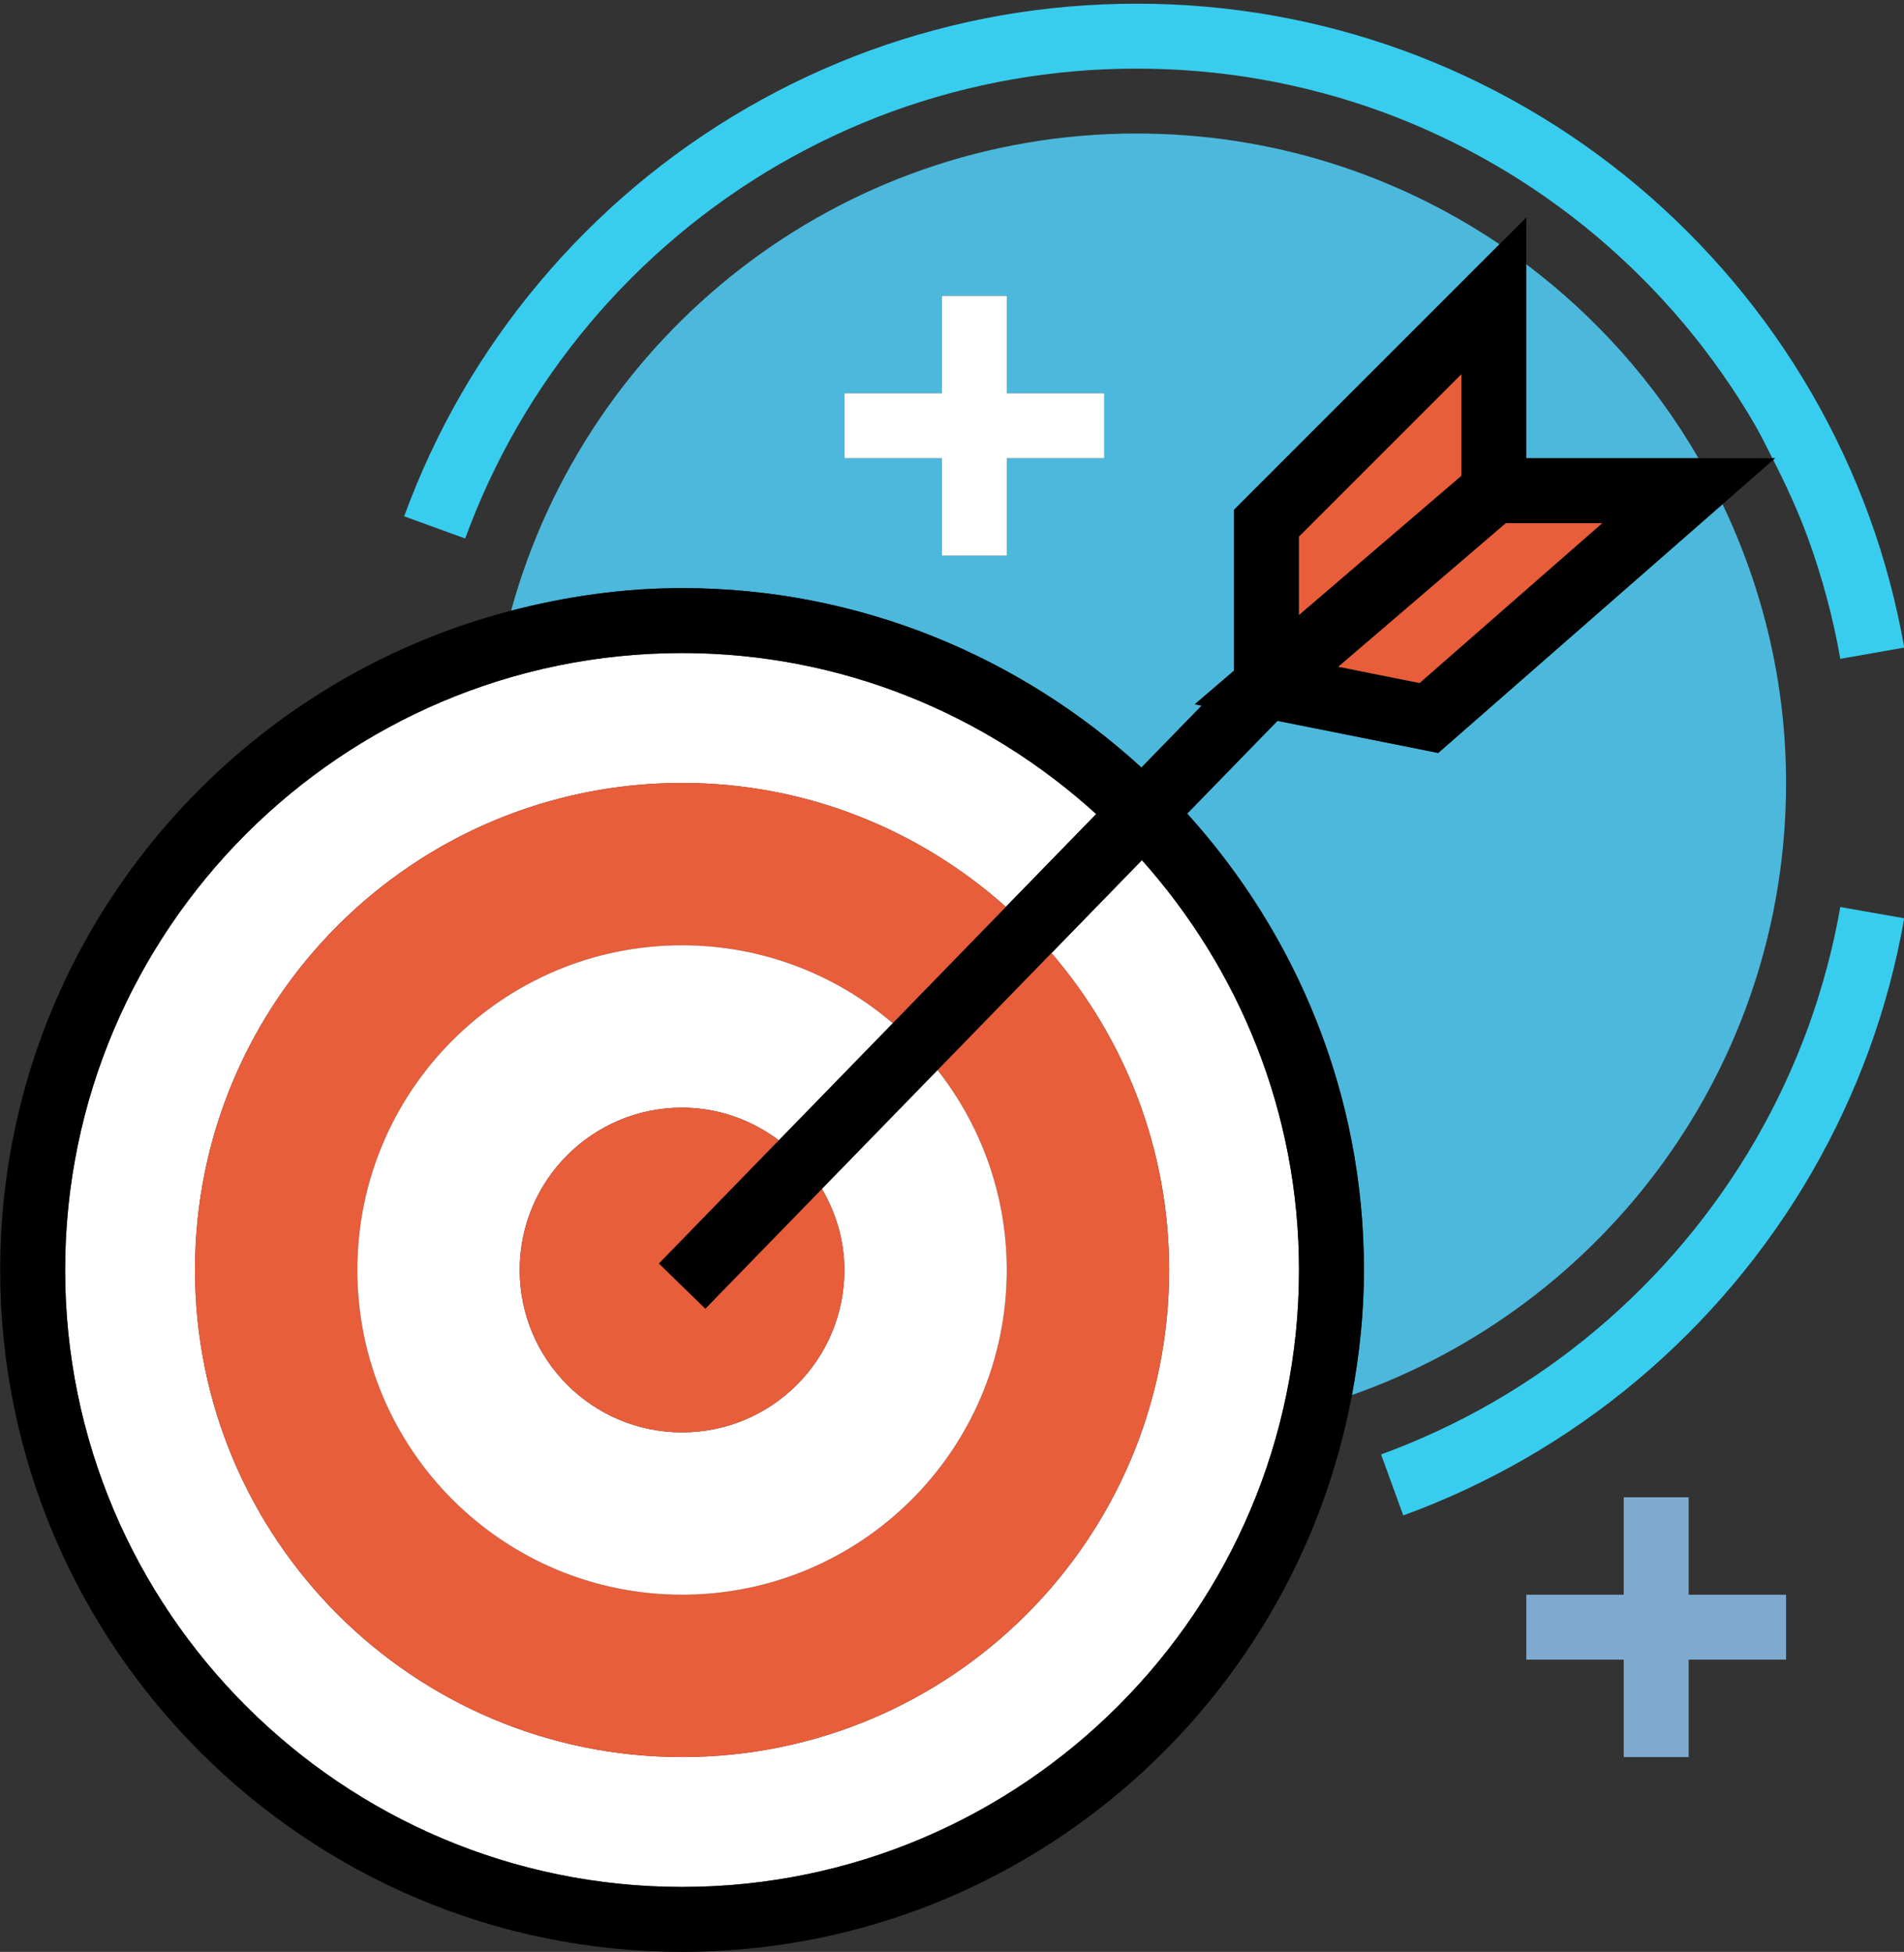 <?xml version="1.0" encoding="UTF-8"?><svg xmlns="http://www.w3.org/2000/svg" xmlns:xlink="http://www.w3.org/1999/xlink" height="480.9" preserveAspectRatio="xMidYMid meet" version="1.0" viewBox="21.4 15.1 469.1 480.9" width="469.1" zoomAndPan="magnify"><rect x="21.4" y="15.1" width="469.1" height="480.9" fill="#333333" stroke="none"/><g><g id="change1_1"><path d="M302.617,204.197l14.836-15.242l-1.695-0.336l9.688-8.297v-39.641l65.391-65.398 c-25.516-17.227-56.281-27.289-89.391-27.289c-73.641,0-135.508,49.828-154.129,117.563c13.492-3.5,27.559-5.563,42.129-5.563 C233.066,159.994,272.727,176.846,302.617,204.197z M229.445,111.994h24v-24h16v24h24v16h-24v24h-16v-24h-24V111.994z" fill="#4CB8DC"/></g><g id="change1_2"><path d="M336.141,192.697l-22.242,22.852c26.969,29.813,43.547,69.18,43.547,112.445 c0,10.531-1.094,20.805-2.961,30.805c62.258-21.898,106.961-81.063,106.961-150.805c0-24.617-5.719-47.836-15.656-68.672 l-70.047,61.289L336.141,192.697z" fill="#4CB8DC"/></g><g id="change1_3"><path d="M439.867,127.994c-10.813-18.656-25.273-34.875-42.422-47.781v47.781H439.867z" fill="#4CB8DC"/></g><g id="change2_1"><path d="M466.883,268.213c-3.5,9.578-7.859,18.93-12.984,27.789c-5.109,8.828-11.039,17.281-17.625,25.117 c-6.578,7.828-13.875,15.125-21.703,21.703c-7.836,6.586-16.281,12.516-25.117,17.625c-8.883,5.133-18.234,9.5-27.789,12.984 l5.469,15.031c10.438-3.797,20.641-8.563,30.328-14.164c9.641-5.578,18.859-12.047,27.406-19.227 c8.531-7.172,16.484-15.133,23.656-23.656c7.188-8.555,13.656-17.773,19.219-27.398c5.594-9.664,10.359-19.875,14.172-30.336 c3.813-10.469,6.719-21.352,8.641-32.344l-15.75-2.766C473.039,248.643,470.367,258.619,466.883,268.213z" fill="#38CDEE"/></g><g id="change2_2"><path d="M458.281,128.393c3.211,6.32,6.18,12.758,8.594,19.383c3.492,9.594,6.164,19.57,7.93,29.641l15.75-2.766 c-1.922-10.992-4.828-21.875-8.641-32.344c-3.813-10.461-8.578-20.672-14.172-30.336c-5.563-9.625-12.031-18.844-19.219-27.398 c-7.172-8.523-15.125-16.484-23.656-23.656c-8.547-7.18-17.766-13.648-27.406-19.219c-9.688-5.609-19.891-10.375-30.328-14.172 s-21.313-6.711-32.352-8.648c-21.93-3.828-44.734-3.828-66.68,0c-11.031,1.938-21.91,4.852-32.34,8.648 c-10.441,3.797-20.645,8.563-30.332,14.172c-9.637,5.57-18.859,12.039-27.406,19.219c-8.531,7.172-16.488,15.133-23.656,23.656 c-7.184,8.555-13.652,17.773-19.223,27.398c-5.59,9.664-10.355,19.875-14.164,30.336l15.031,5.469 c3.492-9.578,7.859-18.93,12.984-27.789c5.105-8.828,11.035-17.281,17.621-25.117c6.574-7.828,13.875-15.125,21.703-21.703 c7.836-6.586,16.285-12.516,25.117-17.625c8.883-5.133,18.234-9.5,27.797-12.984c9.555-3.477,19.523-6.141,29.625-7.914 c20.117-3.516,41.063-3.516,61.164,0c10.109,1.773,20.078,4.438,29.641,7.914c9.555,3.484,18.906,7.852,27.789,12.992 c8.836,5.102,17.281,11.031,25.117,17.617c7.828,6.578,15.125,13.875,21.703,21.703c6.586,7.836,12.516,16.289,17.625,25.117 c1.5,2.602,2.797,5.328,4.172,8.008h0.672L458.281,128.393z" fill="#38CDEE"/></g><g id="change3_1"><path d="M341.445,327.994c0-38.773-14.719-74.094-38.703-100.977l-22.281,22.898 c18.023,21,28.984,48.234,28.984,78.078c0,66.273-53.727,120-120,120s-120-53.727-120-120s53.727-120,120-120 c30.668,0,58.559,11.602,79.773,30.531l22.258-22.867c-27.008-24.555-62.746-39.664-102.031-39.664c-83.813,0-152,68.188-152,152 s68.188,152,152,152S341.445,411.807,341.445,327.994z" fill="#FFF"/></g><g id="change4_1"><path d="M357.445,327.994c0-43.266-16.578-82.633-43.547-112.445l22.242-22.852l39.602,7.914l70.047-61.289l12.492-10.93 l0.461-0.398h-0.672h-18.203h-42.422V80.213V68.682l-6.609,6.602l-65.391,65.398v39.641l-9.688,8.297l1.695,0.336l-14.836,15.242 c-29.891-27.352-69.551-44.203-113.172-44.203c-14.57,0-28.637,2.063-42.129,5.563C75.043,184.322,21.445,249.932,21.445,327.994 c0,92.633,75.363,168,168,168c82.102,0,150.516-59.242,165.039-137.195C356.352,348.799,357.445,338.525,357.445,327.994z M189.445,479.994c-83.813,0-152-68.188-152-152s68.188-152,152-152c39.285,0,75.023,15.109,102.031,39.664l-22.258,22.867 l-27.879,28.656l-28.074,28.844L183.711,326.4l11.469,11.156l28.734-29.531l28.492-29.273l28.055-28.836l22.281-22.898 c23.984,26.883,38.703,62.203,38.703,100.977C341.445,411.807,273.258,479.994,189.445,479.994z M381.445,107.307v25.008 l-40,34.289v-19.297L381.445,107.307z M351.133,179.369l41.273-35.375h23.742l-45,39.383L351.133,179.369z" fill="inherit"/></g><g id="change5_1"><path d="M69.445,327.994c0,66.273,53.727,120,120,120s120-53.727,120-120c0-29.844-10.961-57.078-28.984-78.078 l-28.055,28.836c10.641,13.578,17.039,30.648,17.039,49.242c0,44.18-35.816,80-80,80s-80-35.82-80-80s35.816-80,80-80 c19.82,0,37.918,7.25,51.895,19.188l27.879-28.656c-21.215-18.93-49.105-30.531-79.773-30.531 C123.172,207.994,69.445,261.721,69.445,327.994z" fill="#E85D3A"/></g><g id="change3_2"><path d="M109.445,327.994c0,44.18,35.816,80,80,80s80-35.82,80-80c0-18.594-6.398-35.664-17.039-49.242 l-28.492,29.273c3.426,5.898,5.531,12.656,5.531,19.969c0,22.094-17.906,40-40,40s-40-17.906-40-40s17.906-40,40-40 c8.965,0,17.152,3.055,23.82,8.031l28.074-28.844c-13.977-11.938-32.074-19.188-51.895-19.188 C145.262,247.994,109.445,283.814,109.445,327.994z" fill="#FFF"/></g><g id="change5_2"><path d="M149.445,327.994c0,22.094,17.906,40,40,40s40-17.906,40-40c0-7.313-2.105-14.07-5.531-19.969 l-28.734,29.531L183.711,326.4l29.555-30.375c-6.668-4.977-14.855-8.031-23.82-8.031 C167.352,287.994,149.445,305.9,149.445,327.994z" fill="#E85D3A"/></g><g id="change5_3"><path d="M381.445 132.314L381.445 107.307 341.445 147.307 341.445 166.604z" fill="#E85D3A"/></g><g id="change5_4"><path d="M392.406 143.994L351.133 179.369 371.148 183.377 416.148 143.994z" fill="#E85D3A"/></g><g id="change3_3"><path d="M253.445 151.994L269.445 151.994 269.445 127.994 293.445 127.994 293.445 111.994 269.445 111.994 269.445 87.994 253.445 87.994 253.445 111.994 229.445 111.994 229.445 127.994 253.445 127.994z" fill="#FFF"/></g><g id="change6_1"><path d="M437.445 383.994L421.445 383.994 421.445 407.994 397.445 407.994 397.445 423.994 421.445 423.994 421.445 447.994 437.445 447.994 437.445 423.994 461.445 423.994 461.445 407.994 437.445 407.994z" fill="#7EAACF"/></g></g></svg>